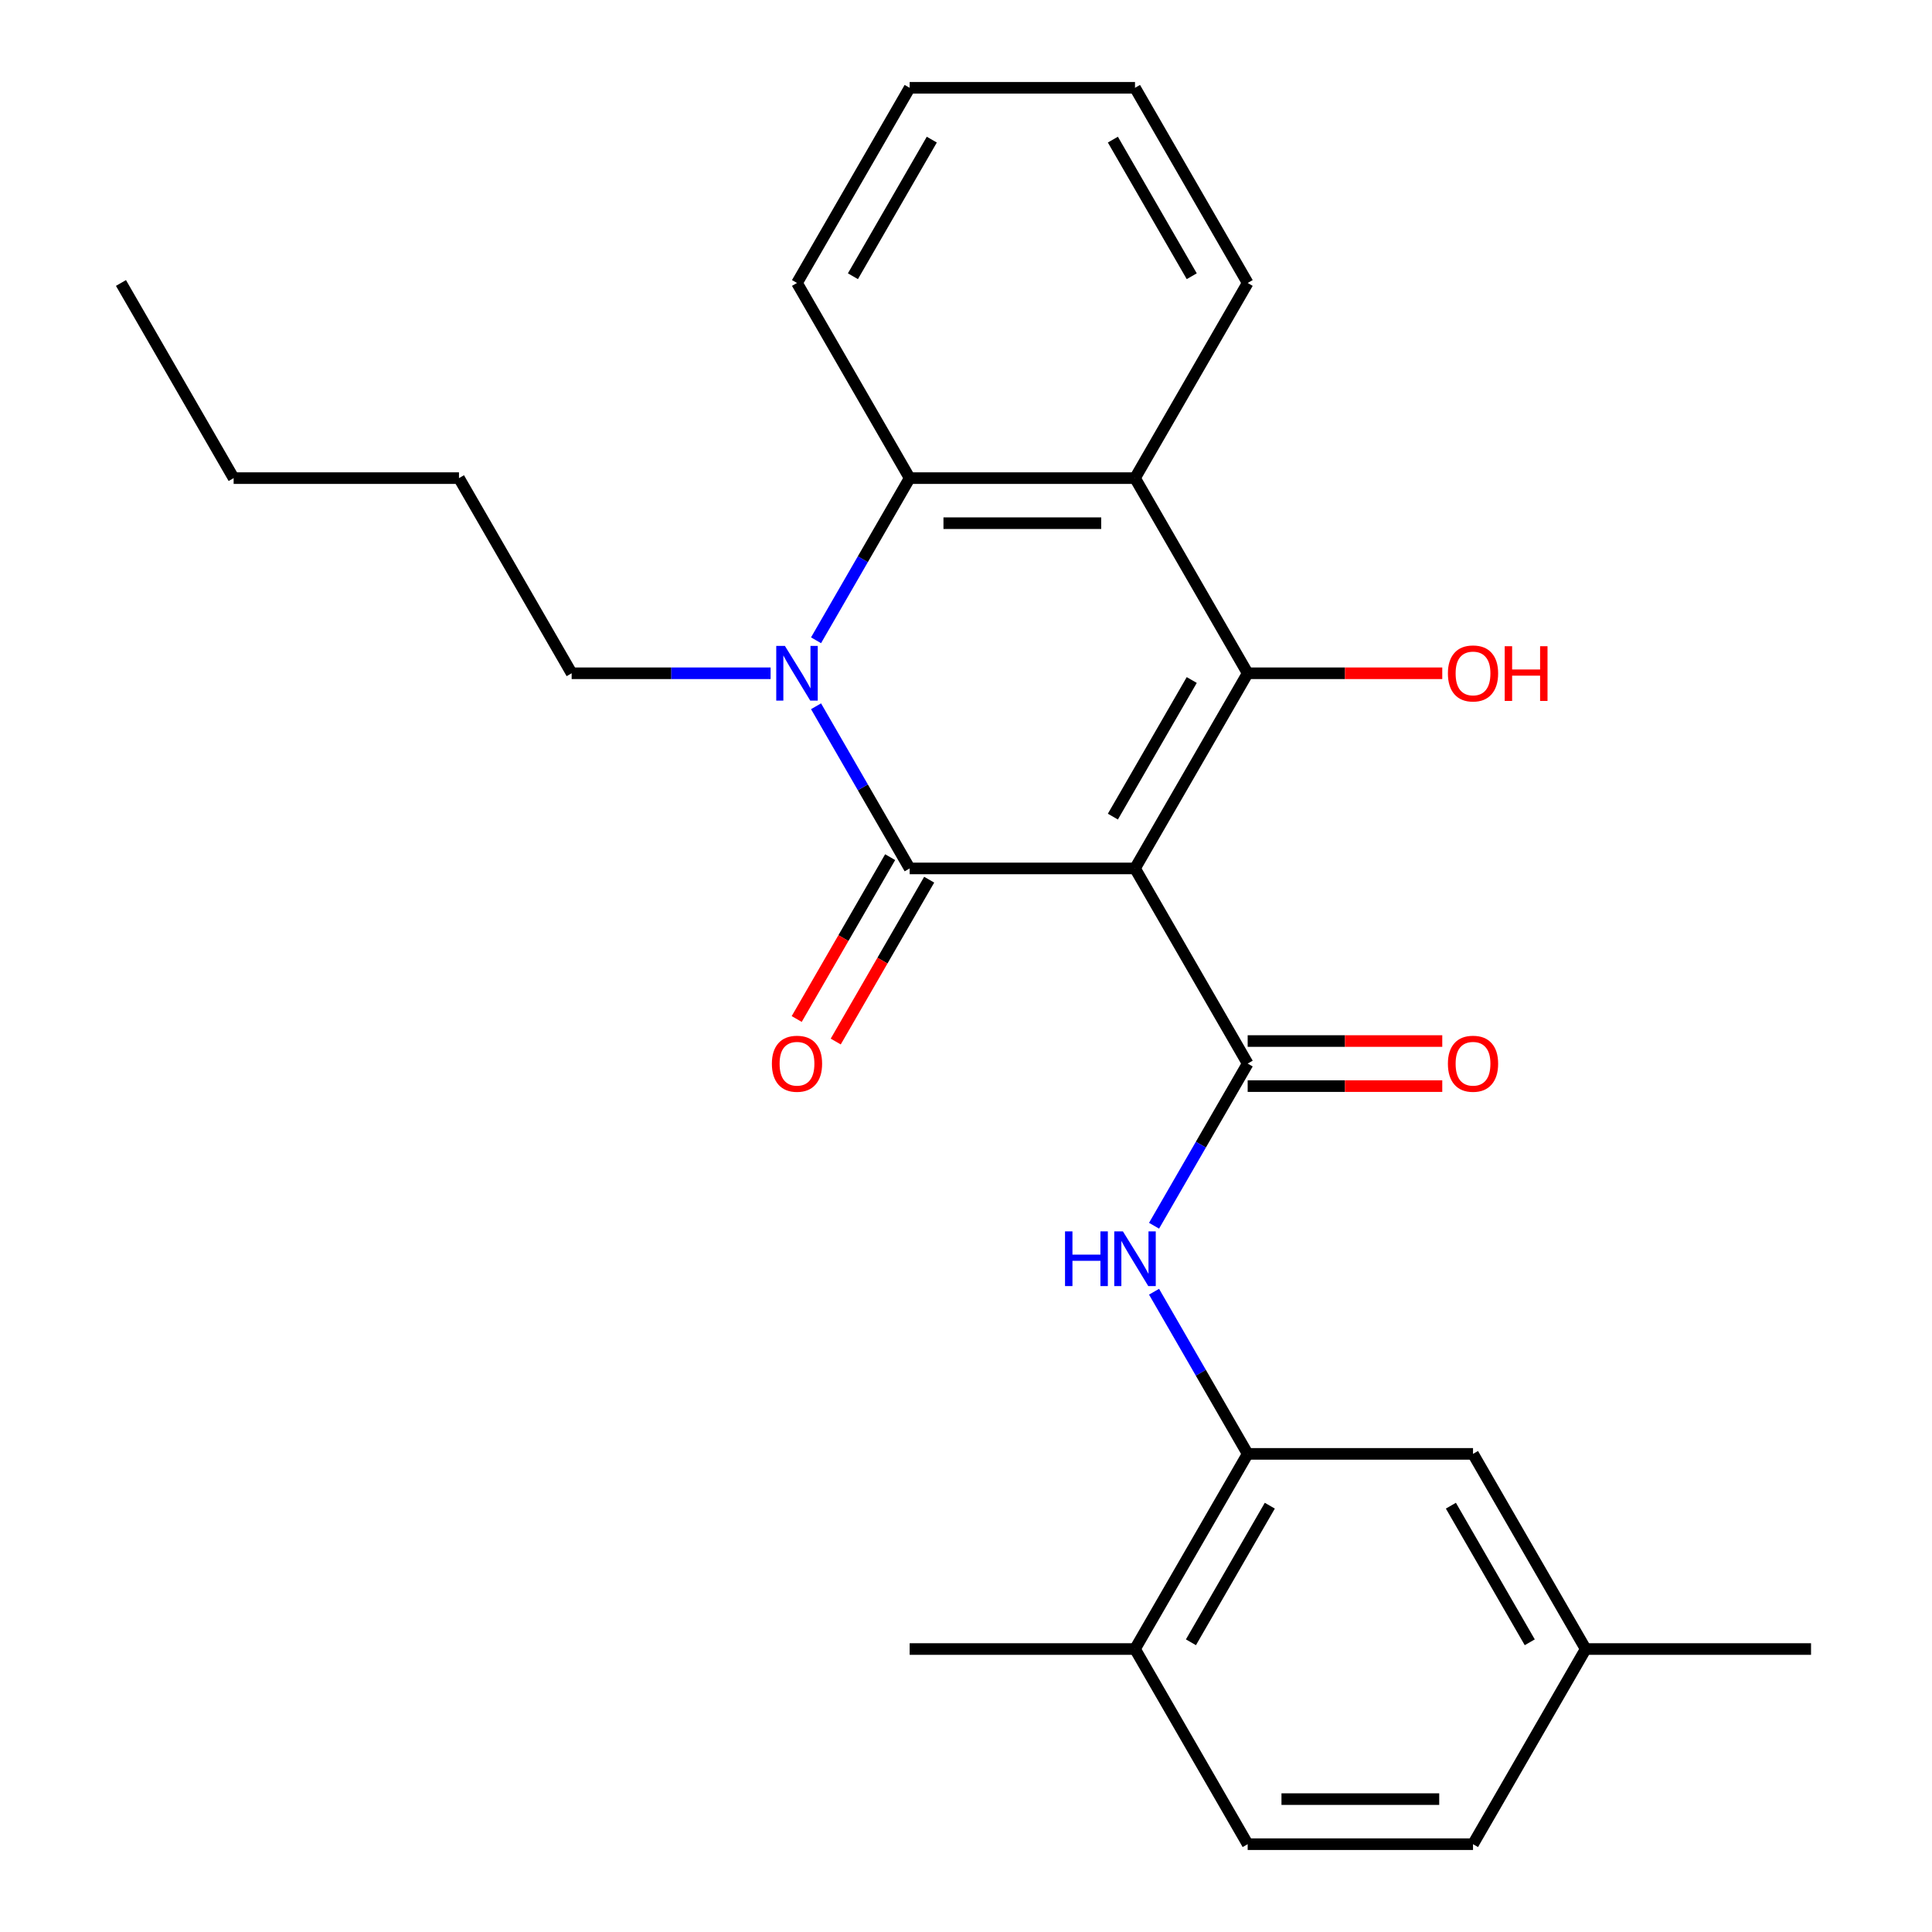 <?xml version='1.0' encoding='iso-8859-1'?>
<svg version='1.1' baseProfile='full'
              xmlns='http://www.w3.org/2000/svg'
                      xmlns:rdkit='http://www.rdkit.org/xml'
                      xmlns:xlink='http://www.w3.org/1999/xlink'
                  xml:space='preserve'
width='1000px' height='1000px' viewBox='0 0 1000 1000'>
<!-- END OF HEADER -->
<rect style='opacity:1.0;fill:#FFFFFF;stroke:none' width='1000' height='1000' x='0' y='0'> </rect>
<path class='bond-0' d='M 587.477,449.495 L 470.841,449.495' style='fill:none;fill-rule:evenodd;stroke:#000000;stroke-width:6px;stroke-linecap:butt;stroke-linejoin:miter;stroke-opacity:1' />
<path class='bond-1' d='M 587.477,449.495 L 645.796,348.485' style='fill:none;fill-rule:evenodd;stroke:#000000;stroke-width:6px;stroke-linecap:butt;stroke-linejoin:miter;stroke-opacity:1' />
<path class='bond-1' d='M 576.023,422.68 L 616.846,351.973' style='fill:none;fill-rule:evenodd;stroke:#000000;stroke-width:6px;stroke-linecap:butt;stroke-linejoin:miter;stroke-opacity:1' />
<path class='bond-3' d='M 587.477,449.495 L 645.796,550.505' style='fill:none;fill-rule:evenodd;stroke:#000000;stroke-width:6px;stroke-linecap:butt;stroke-linejoin:miter;stroke-opacity:1' />
<path class='bond-2' d='M 470.841,449.495 L 446.611,407.528' style='fill:none;fill-rule:evenodd;stroke:#000000;stroke-width:6px;stroke-linecap:butt;stroke-linejoin:miter;stroke-opacity:1' />
<path class='bond-2' d='M 446.611,407.528 L 422.381,365.561' style='fill:none;fill-rule:evenodd;stroke:#0000FF;stroke-width:6px;stroke-linecap:butt;stroke-linejoin:miter;stroke-opacity:1' />
<path class='bond-8' d='M 460.74,443.663 L 436.556,485.55' style='fill:none;fill-rule:evenodd;stroke:#000000;stroke-width:6px;stroke-linecap:butt;stroke-linejoin:miter;stroke-opacity:1' />
<path class='bond-8' d='M 436.556,485.55 L 412.373,527.437' style='fill:none;fill-rule:evenodd;stroke:#FF0000;stroke-width:6px;stroke-linecap:butt;stroke-linejoin:miter;stroke-opacity:1' />
<path class='bond-8' d='M 480.942,455.327 L 456.758,497.214' style='fill:none;fill-rule:evenodd;stroke:#000000;stroke-width:6px;stroke-linecap:butt;stroke-linejoin:miter;stroke-opacity:1' />
<path class='bond-8' d='M 456.758,497.214 L 432.575,539.101' style='fill:none;fill-rule:evenodd;stroke:#FF0000;stroke-width:6px;stroke-linecap:butt;stroke-linejoin:miter;stroke-opacity:1' />
<path class='bond-4' d='M 645.796,348.485 L 587.477,247.475' style='fill:none;fill-rule:evenodd;stroke:#000000;stroke-width:6px;stroke-linecap:butt;stroke-linejoin:miter;stroke-opacity:1' />
<path class='bond-12' d='M 645.796,348.485 L 696.156,348.485' style='fill:none;fill-rule:evenodd;stroke:#000000;stroke-width:6px;stroke-linecap:butt;stroke-linejoin:miter;stroke-opacity:1' />
<path class='bond-12' d='M 696.156,348.485 L 746.516,348.485' style='fill:none;fill-rule:evenodd;stroke:#FF0000;stroke-width:6px;stroke-linecap:butt;stroke-linejoin:miter;stroke-opacity:1' />
<path class='bond-14' d='M 398.867,348.485 L 347.377,348.485' style='fill:none;fill-rule:evenodd;stroke:#0000FF;stroke-width:6px;stroke-linecap:butt;stroke-linejoin:miter;stroke-opacity:1' />
<path class='bond-14' d='M 347.377,348.485 L 295.886,348.485' style='fill:none;fill-rule:evenodd;stroke:#000000;stroke-width:6px;stroke-linecap:butt;stroke-linejoin:miter;stroke-opacity:1' />
<path class='bond-26' d='M 422.381,331.409 L 446.611,289.442' style='fill:none;fill-rule:evenodd;stroke:#0000FF;stroke-width:6px;stroke-linecap:butt;stroke-linejoin:miter;stroke-opacity:1' />
<path class='bond-26' d='M 446.611,289.442 L 470.841,247.475' style='fill:none;fill-rule:evenodd;stroke:#000000;stroke-width:6px;stroke-linecap:butt;stroke-linejoin:miter;stroke-opacity:1' />
<path class='bond-6' d='M 645.796,550.505 L 621.566,592.472' style='fill:none;fill-rule:evenodd;stroke:#000000;stroke-width:6px;stroke-linecap:butt;stroke-linejoin:miter;stroke-opacity:1' />
<path class='bond-6' d='M 621.566,592.472 L 597.336,634.439' style='fill:none;fill-rule:evenodd;stroke:#0000FF;stroke-width:6px;stroke-linecap:butt;stroke-linejoin:miter;stroke-opacity:1' />
<path class='bond-9' d='M 645.796,562.169 L 696.156,562.169' style='fill:none;fill-rule:evenodd;stroke:#000000;stroke-width:6px;stroke-linecap:butt;stroke-linejoin:miter;stroke-opacity:1' />
<path class='bond-9' d='M 696.156,562.169 L 746.516,562.169' style='fill:none;fill-rule:evenodd;stroke:#FF0000;stroke-width:6px;stroke-linecap:butt;stroke-linejoin:miter;stroke-opacity:1' />
<path class='bond-9' d='M 645.796,538.841 L 696.156,538.841' style='fill:none;fill-rule:evenodd;stroke:#000000;stroke-width:6px;stroke-linecap:butt;stroke-linejoin:miter;stroke-opacity:1' />
<path class='bond-9' d='M 696.156,538.841 L 746.516,538.841' style='fill:none;fill-rule:evenodd;stroke:#FF0000;stroke-width:6px;stroke-linecap:butt;stroke-linejoin:miter;stroke-opacity:1' />
<path class='bond-5' d='M 587.477,247.475 L 470.841,247.475' style='fill:none;fill-rule:evenodd;stroke:#000000;stroke-width:6px;stroke-linecap:butt;stroke-linejoin:miter;stroke-opacity:1' />
<path class='bond-5' d='M 569.982,270.802 L 488.336,270.802' style='fill:none;fill-rule:evenodd;stroke:#000000;stroke-width:6px;stroke-linecap:butt;stroke-linejoin:miter;stroke-opacity:1' />
<path class='bond-16' d='M 587.477,247.475 L 645.796,146.465' style='fill:none;fill-rule:evenodd;stroke:#000000;stroke-width:6px;stroke-linecap:butt;stroke-linejoin:miter;stroke-opacity:1' />
<path class='bond-18' d='M 470.841,247.475 L 412.523,146.465' style='fill:none;fill-rule:evenodd;stroke:#000000;stroke-width:6px;stroke-linecap:butt;stroke-linejoin:miter;stroke-opacity:1' />
<path class='bond-7' d='M 597.336,668.591 L 621.566,710.558' style='fill:none;fill-rule:evenodd;stroke:#0000FF;stroke-width:6px;stroke-linecap:butt;stroke-linejoin:miter;stroke-opacity:1' />
<path class='bond-7' d='M 621.566,710.558 L 645.796,752.525' style='fill:none;fill-rule:evenodd;stroke:#000000;stroke-width:6px;stroke-linecap:butt;stroke-linejoin:miter;stroke-opacity:1' />
<path class='bond-10' d='M 645.796,752.525 L 587.477,853.535' style='fill:none;fill-rule:evenodd;stroke:#000000;stroke-width:6px;stroke-linecap:butt;stroke-linejoin:miter;stroke-opacity:1' />
<path class='bond-10' d='M 657.25,779.34 L 616.427,850.047' style='fill:none;fill-rule:evenodd;stroke:#000000;stroke-width:6px;stroke-linecap:butt;stroke-linejoin:miter;stroke-opacity:1' />
<path class='bond-11' d='M 645.796,752.525 L 762.432,752.525' style='fill:none;fill-rule:evenodd;stroke:#000000;stroke-width:6px;stroke-linecap:butt;stroke-linejoin:miter;stroke-opacity:1' />
<path class='bond-13' d='M 587.477,853.535 L 645.796,954.545' style='fill:none;fill-rule:evenodd;stroke:#000000;stroke-width:6px;stroke-linecap:butt;stroke-linejoin:miter;stroke-opacity:1' />
<path class='bond-19' d='M 587.477,853.535 L 470.841,853.535' style='fill:none;fill-rule:evenodd;stroke:#000000;stroke-width:6px;stroke-linecap:butt;stroke-linejoin:miter;stroke-opacity:1' />
<path class='bond-15' d='M 762.432,752.525 L 820.75,853.535' style='fill:none;fill-rule:evenodd;stroke:#000000;stroke-width:6px;stroke-linecap:butt;stroke-linejoin:miter;stroke-opacity:1' />
<path class='bond-15' d='M 750.978,779.34 L 791.8,850.047' style='fill:none;fill-rule:evenodd;stroke:#000000;stroke-width:6px;stroke-linecap:butt;stroke-linejoin:miter;stroke-opacity:1' />
<path class='bond-28' d='M 645.796,954.545 L 762.432,954.545' style='fill:none;fill-rule:evenodd;stroke:#000000;stroke-width:6px;stroke-linecap:butt;stroke-linejoin:miter;stroke-opacity:1' />
<path class='bond-28' d='M 663.291,931.218 L 744.936,931.218' style='fill:none;fill-rule:evenodd;stroke:#000000;stroke-width:6px;stroke-linecap:butt;stroke-linejoin:miter;stroke-opacity:1' />
<path class='bond-21' d='M 295.886,348.485 L 237.568,247.475' style='fill:none;fill-rule:evenodd;stroke:#000000;stroke-width:6px;stroke-linecap:butt;stroke-linejoin:miter;stroke-opacity:1' />
<path class='bond-17' d='M 820.75,853.535 L 762.432,954.545' style='fill:none;fill-rule:evenodd;stroke:#000000;stroke-width:6px;stroke-linecap:butt;stroke-linejoin:miter;stroke-opacity:1' />
<path class='bond-20' d='M 820.75,853.535 L 937.387,853.535' style='fill:none;fill-rule:evenodd;stroke:#000000;stroke-width:6px;stroke-linecap:butt;stroke-linejoin:miter;stroke-opacity:1' />
<path class='bond-23' d='M 645.796,146.465 L 587.477,45.455' style='fill:none;fill-rule:evenodd;stroke:#000000;stroke-width:6px;stroke-linecap:butt;stroke-linejoin:miter;stroke-opacity:1' />
<path class='bond-23' d='M 616.846,142.977 L 576.023,72.27' style='fill:none;fill-rule:evenodd;stroke:#000000;stroke-width:6px;stroke-linecap:butt;stroke-linejoin:miter;stroke-opacity:1' />
<path class='bond-27' d='M 412.523,146.465 L 470.841,45.455' style='fill:none;fill-rule:evenodd;stroke:#000000;stroke-width:6px;stroke-linecap:butt;stroke-linejoin:miter;stroke-opacity:1' />
<path class='bond-27' d='M 441.472,142.977 L 482.295,72.27' style='fill:none;fill-rule:evenodd;stroke:#000000;stroke-width:6px;stroke-linecap:butt;stroke-linejoin:miter;stroke-opacity:1' />
<path class='bond-22' d='M 237.568,247.475 L 120.932,247.475' style='fill:none;fill-rule:evenodd;stroke:#000000;stroke-width:6px;stroke-linecap:butt;stroke-linejoin:miter;stroke-opacity:1' />
<path class='bond-25' d='M 120.932,247.475 L 62.613,146.465' style='fill:none;fill-rule:evenodd;stroke:#000000;stroke-width:6px;stroke-linecap:butt;stroke-linejoin:miter;stroke-opacity:1' />
<path class='bond-24' d='M 587.477,45.455 L 470.841,45.455' style='fill:none;fill-rule:evenodd;stroke:#000000;stroke-width:6px;stroke-linecap:butt;stroke-linejoin:miter;stroke-opacity:1' />
<path  class='atom-3' d='M 406.263 334.325
L 415.543 349.325
Q 416.463 350.805, 417.943 353.485
Q 419.423 356.165, 419.503 356.325
L 419.503 334.325
L 423.263 334.325
L 423.263 362.645
L 419.383 362.645
L 409.423 346.245
Q 408.263 344.325, 407.023 342.125
Q 405.823 339.925, 405.463 339.245
L 405.463 362.645
L 401.783 362.645
L 401.783 334.325
L 406.263 334.325
' fill='#0000FF'/>
<path  class='atom-7' d='M 551.257 637.355
L 555.097 637.355
L 555.097 649.395
L 569.577 649.395
L 569.577 637.355
L 573.417 637.355
L 573.417 665.675
L 569.577 665.675
L 569.577 652.595
L 555.097 652.595
L 555.097 665.675
L 551.257 665.675
L 551.257 637.355
' fill='#0000FF'/>
<path  class='atom-7' d='M 581.217 637.355
L 590.497 652.355
Q 591.417 653.835, 592.897 656.515
Q 594.377 659.195, 594.457 659.355
L 594.457 637.355
L 598.217 637.355
L 598.217 665.675
L 594.337 665.675
L 584.377 649.275
Q 583.217 647.355, 581.977 645.155
Q 580.777 642.955, 580.417 642.275
L 580.417 665.675
L 576.737 665.675
L 576.737 637.355
L 581.217 637.355
' fill='#0000FF'/>
<path  class='atom-9' d='M 399.523 550.585
Q 399.523 543.785, 402.883 539.985
Q 406.243 536.185, 412.523 536.185
Q 418.803 536.185, 422.163 539.985
Q 425.523 543.785, 425.523 550.585
Q 425.523 557.465, 422.123 561.385
Q 418.723 565.265, 412.523 565.265
Q 406.283 565.265, 402.883 561.385
Q 399.523 557.505, 399.523 550.585
M 412.523 562.065
Q 416.843 562.065, 419.163 559.185
Q 421.523 556.265, 421.523 550.585
Q 421.523 545.025, 419.163 542.225
Q 416.843 539.385, 412.523 539.385
Q 408.203 539.385, 405.843 542.185
Q 403.523 544.985, 403.523 550.585
Q 403.523 556.305, 405.843 559.185
Q 408.203 562.065, 412.523 562.065
' fill='#FF0000'/>
<path  class='atom-10' d='M 749.432 550.585
Q 749.432 543.785, 752.792 539.985
Q 756.152 536.185, 762.432 536.185
Q 768.712 536.185, 772.072 539.985
Q 775.432 543.785, 775.432 550.585
Q 775.432 557.465, 772.032 561.385
Q 768.632 565.265, 762.432 565.265
Q 756.192 565.265, 752.792 561.385
Q 749.432 557.505, 749.432 550.585
M 762.432 562.065
Q 766.752 562.065, 769.072 559.185
Q 771.432 556.265, 771.432 550.585
Q 771.432 545.025, 769.072 542.225
Q 766.752 539.385, 762.432 539.385
Q 758.112 539.385, 755.752 542.185
Q 753.432 544.985, 753.432 550.585
Q 753.432 556.305, 755.752 559.185
Q 758.112 562.065, 762.432 562.065
' fill='#FF0000'/>
<path  class='atom-13' d='M 749.432 348.565
Q 749.432 341.765, 752.792 337.965
Q 756.152 334.165, 762.432 334.165
Q 768.712 334.165, 772.072 337.965
Q 775.432 341.765, 775.432 348.565
Q 775.432 355.445, 772.032 359.365
Q 768.632 363.245, 762.432 363.245
Q 756.192 363.245, 752.792 359.365
Q 749.432 355.485, 749.432 348.565
M 762.432 360.045
Q 766.752 360.045, 769.072 357.165
Q 771.432 354.245, 771.432 348.565
Q 771.432 343.005, 769.072 340.205
Q 766.752 337.365, 762.432 337.365
Q 758.112 337.365, 755.752 340.165
Q 753.432 342.965, 753.432 348.565
Q 753.432 354.285, 755.752 357.165
Q 758.112 360.045, 762.432 360.045
' fill='#FF0000'/>
<path  class='atom-13' d='M 778.832 334.485
L 782.672 334.485
L 782.672 346.525
L 797.152 346.525
L 797.152 334.485
L 800.992 334.485
L 800.992 362.805
L 797.152 362.805
L 797.152 349.725
L 782.672 349.725
L 782.672 362.805
L 778.832 362.805
L 778.832 334.485
' fill='#FF0000'/>
</svg>
